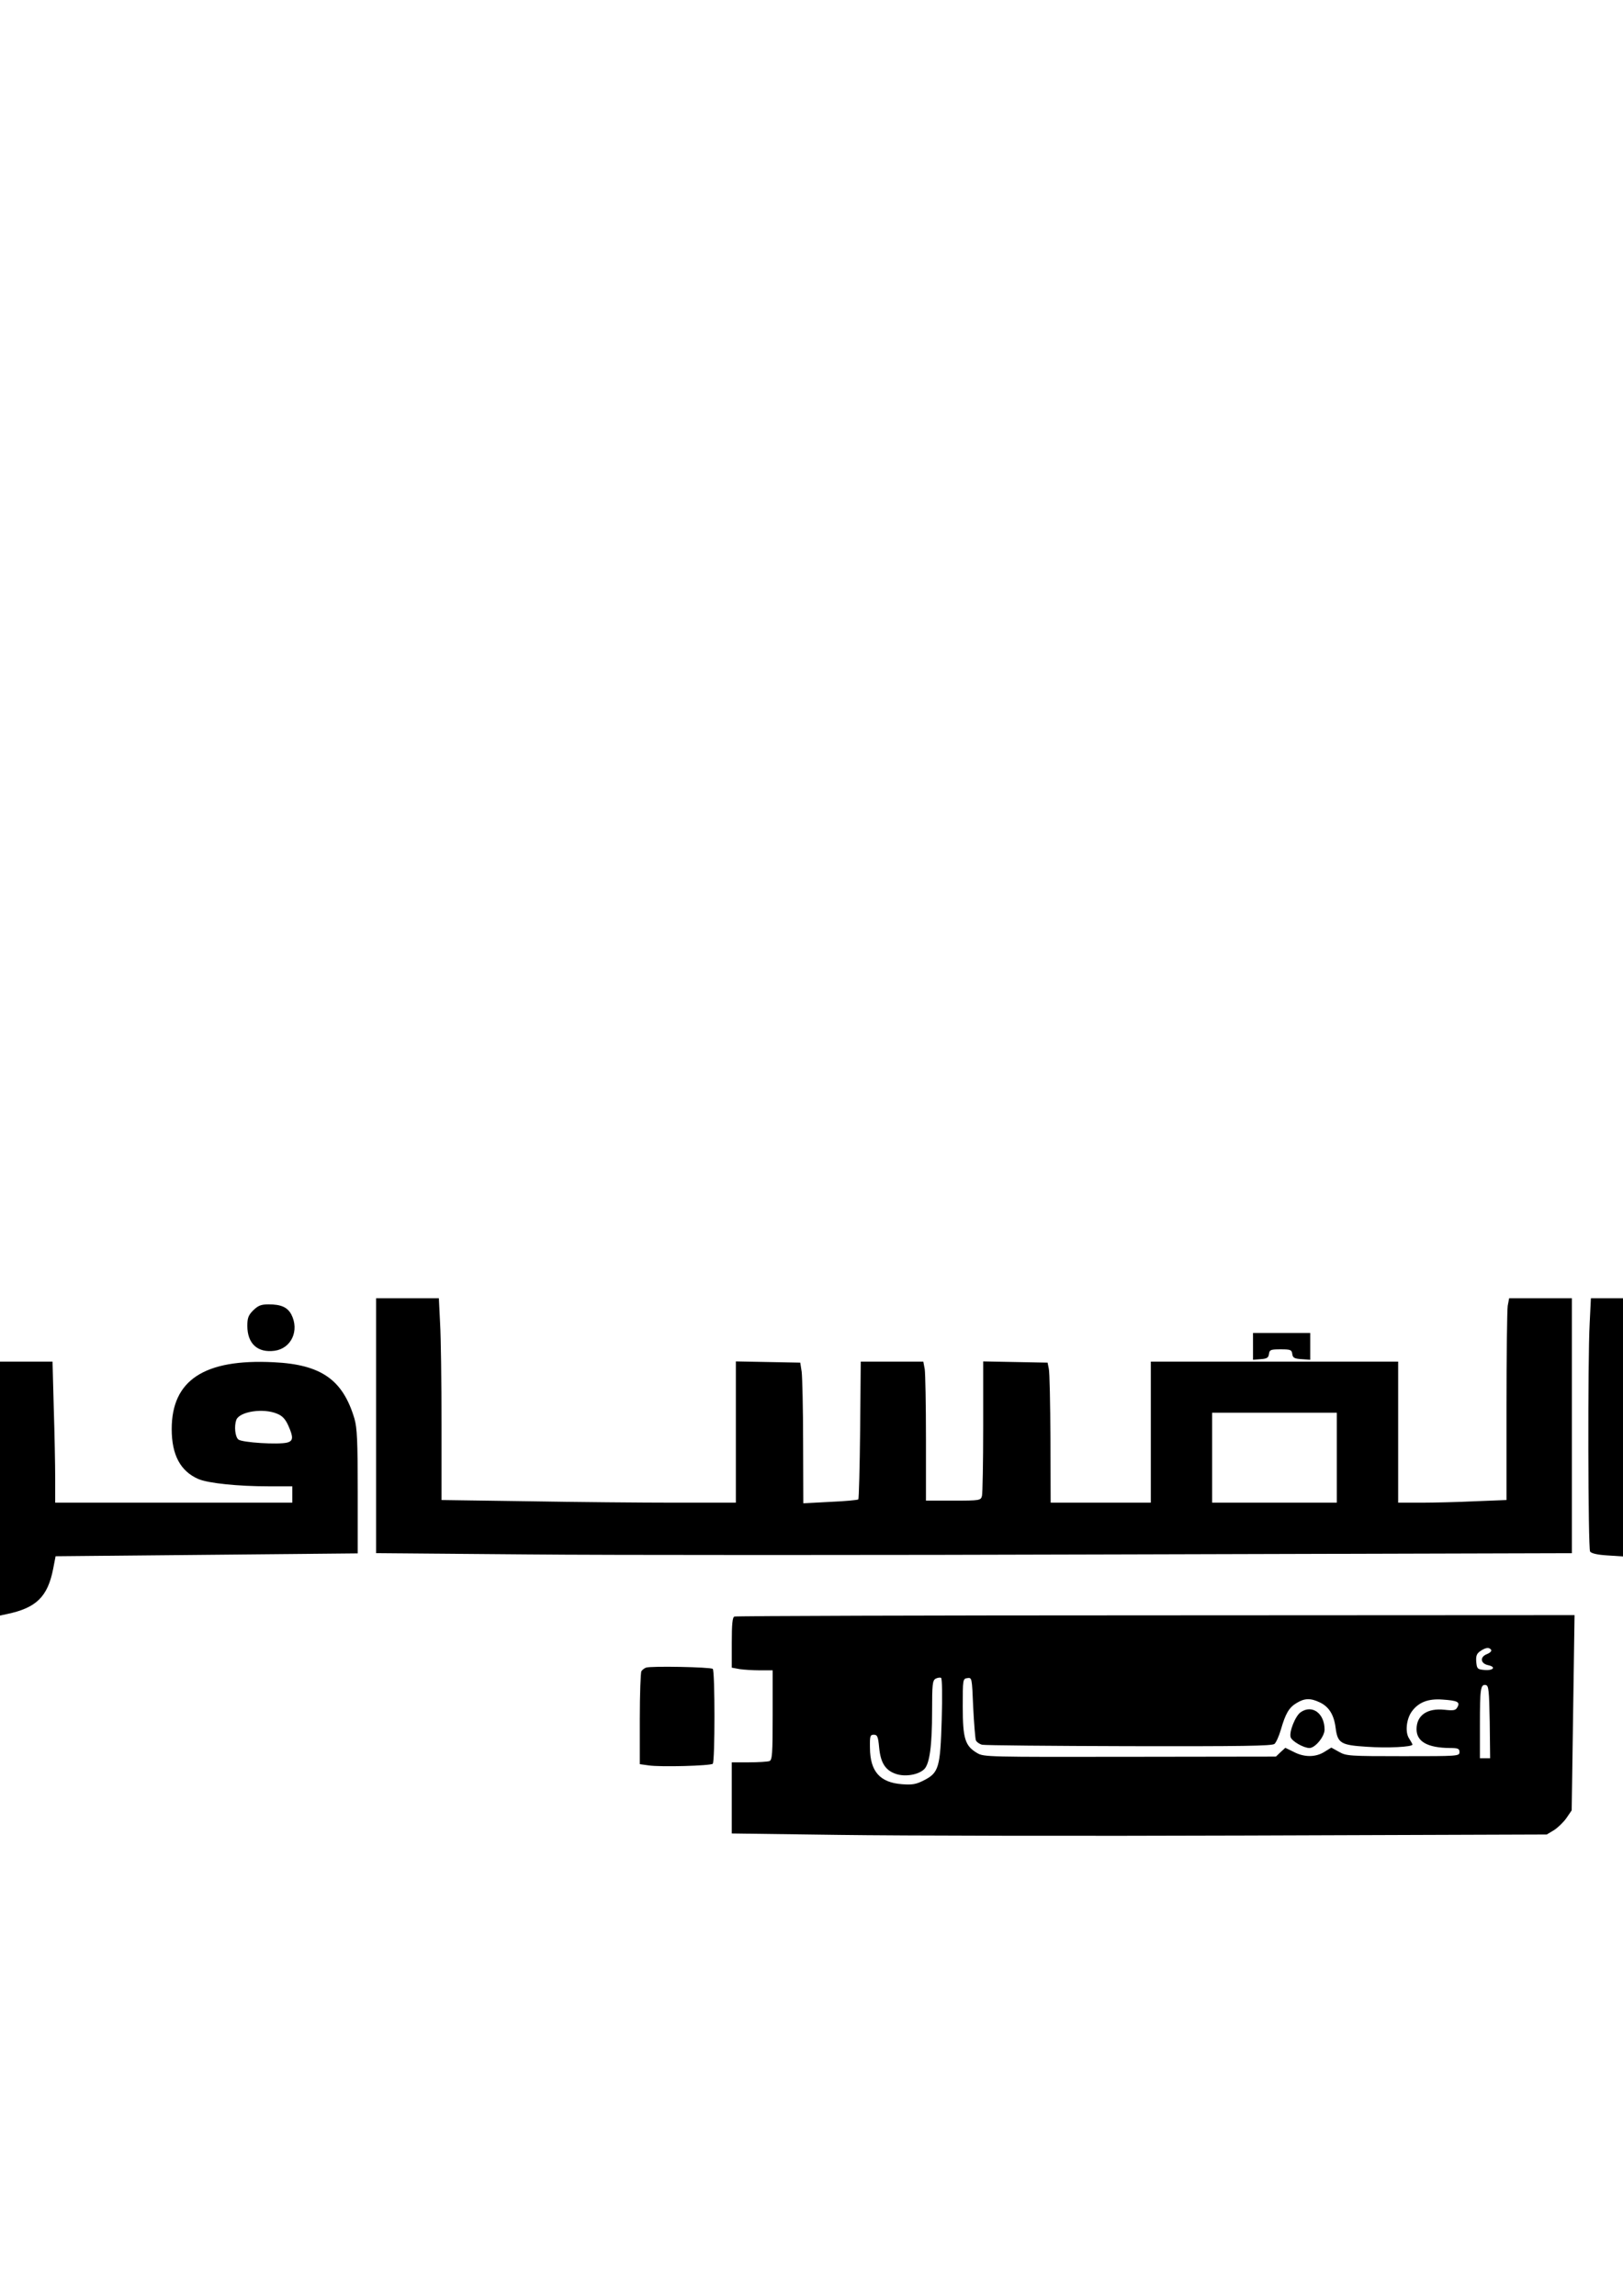 <?xml version="1.0" standalone="no"?>
<!DOCTYPE svg PUBLIC "-//W3C//DTD SVG 20010904//EN"
 "http://www.w3.org/TR/2001/REC-SVG-20010904/DTD/svg10.dtd">
<svg version="1.0" xmlns="http://www.w3.org/2000/svg"
 width="794pt" height="1123pt" viewBox="0 0 794 1123"
 preserveAspectRatio="xMidYMid meet">
<g transform="translate(0,1123) scale(0.1,-0.1)"
fill="#000000" stroke="none">
<path d="M1840 4257 l0 -624 733 -6 c402 -4 1719 -4 2925 0 l2192 6 0 624 0
623 -154 0 -153 0 -7 -37 c-3 -21 -6 -243 -6 -494 l0 -456 -152 -6 c-83 -4
-202 -7 -265 -7 l-113 0 0 345 0 345 -605 0 -605 0 0 -345 0 -345 -245 0 -245
0 -1 313 c-1 171 -4 326 -8 342 l-6 30 -158 3 -157 3 0 -318 c0 -175 -3 -328
-6 -340 -6 -22 -10 -23 -140 -23 l-134 0 0 303 c0 166 -3 319 -6 340 l-7 37
-153 0 -153 0 -3 -334 c-2 -184 -6 -337 -9 -340 -3 -3 -65 -9 -137 -12 l-132
-7 -1 299 c0 164 -4 319 -7 344 l-7 45 -157 3 -158 3 0 -346 0 -345 -298 0
c-164 0 -488 3 -720 7 l-422 6 0 372 c0 205 -3 427 -7 493 l-6 122 -154 0
-153 0 0 -623z m4700 -157 l0 -220 -305 0 -305 0 0 220 0 220 305 0 305 0 0
-220z"/>
<path d="M7777 4758 c-10 -181 -8 -1101 2 -1117 6 -9 35 -16 85 -19 l76 -5 0
632 0 631 -78 0 -79 0 -6 -122z"/>
<path d="M1239 4821 c-24 -24 -29 -38 -29 -76 0 -87 50 -133 133 -122 82 11
123 99 82 178 -19 35 -50 49 -111 49 -37 0 -51 -6 -75 -29z"/>
<path d="M6130 4644 l0 -65 38 3 c30 2 38 7 40 26 3 20 9 22 57 22 48 0 54 -2
57 -22 2 -19 10 -24 46 -26 l42 -3 0 65 0 66 -140 0 -140 0 0 -66z"/>
<path d="M0 3949 l0 -621 33 7 c144 30 200 84 227 221 l12 62 739 7 739 7 0
302 c0 249 -3 312 -16 357 -57 191 -163 265 -396 276 -339 17 -498 -88 -498
-327 0 -127 43 -207 132 -245 49 -20 192 -35 341 -35 l117 0 0 -40 0 -40 -580
0 -580 0 0 118 c0 65 -3 221 -7 345 l-6 227 -129 0 -128 0 0 -621z m1356 366
c25 -10 40 -26 54 -57 26 -58 25 -76 -5 -84 -44 -11 -221 0 -239 15 -16 14
-21 65 -10 96 16 41 132 59 200 30z"/>
<path d="M3593 3323 c-10 -3 -13 -39 -13 -128 l0 -122 38 -7 c20 -3 65 -6 100
-6 l62 0 0 -219 c0 -190 -2 -220 -16 -225 -9 -3 -54 -6 -100 -6 l-84 0 0 -174
0 -174 528 -7 c290 -4 1187 -6 1993 -3 l1466 5 35 21 c19 12 47 39 61 59 l26
38 7 478 7 477 -2049 -1 c-1127 0 -2055 -3 -2061 -6z m3702 -163 c3 -6 -5 -14
-19 -20 -38 -14 -34 -47 5 -55 41 -9 23 -28 -22 -23 -31 3 -34 6 -37 40 -2 28
2 40 20 52 26 18 44 20 53 6z m-2688 -342 c-7 -233 -14 -259 -87 -296 -37 -19
-56 -23 -107 -19 -108 8 -156 62 -157 177 -1 59 1 65 19 65 17 0 21 -9 26 -63
7 -75 31 -112 83 -129 45 -15 110 -4 138 24 26 27 38 114 38 285 0 129 2 148
17 157 10 5 22 7 27 4 5 -4 7 -87 3 -205z m167 -100 c4 -9 18 -19 31 -22 12
-3 336 -6 719 -7 547 -1 699 1 711 11 8 7 22 38 31 69 23 80 40 109 77 131 39
24 68 25 114 3 44 -21 69 -60 77 -124 10 -76 25 -85 154 -93 99 -7 222 -1 222
11 0 2 -7 15 -16 29 -21 30 -14 96 13 133 33 45 80 63 149 58 75 -5 88 -12 74
-37 -8 -16 -18 -18 -63 -13 -85 9 -137 -27 -137 -95 0 -61 54 -91 163 -92 40
0 47 -3 47 -20 0 -20 -7 -20 -276 -20 -262 0 -278 1 -313 21 l-38 21 -34 -21
c-43 -27 -99 -27 -150 0 l-41 20 -23 -21 -23 -22 -714 -1 c-693 -1 -715 -1
-747 18 -60 35 -71 71 -71 227 0 134 0 137 23 140 22 3 22 1 28 -142 4 -80 10
-152 13 -162z m2514 89 l2 -177 -25 0 -25 0 0 164 c0 176 3 199 29 194 14 -3
16 -26 19 -181z"/>
<path d="M6363 2855 c-26 -18 -57 -96 -49 -122 6 -20 64 -53 92 -53 28 0 74
56 74 90 0 80 -61 124 -117 85z"/>
<path d="M3160 3073 c-8 -3 -18 -11 -22 -17 -4 -6 -8 -111 -8 -233 l0 -222 43
-6 c58 -9 303 -2 314 8 11 11 11 453 0 464 -10 9 -305 15 -327 6z"/>
</g>
</svg>

